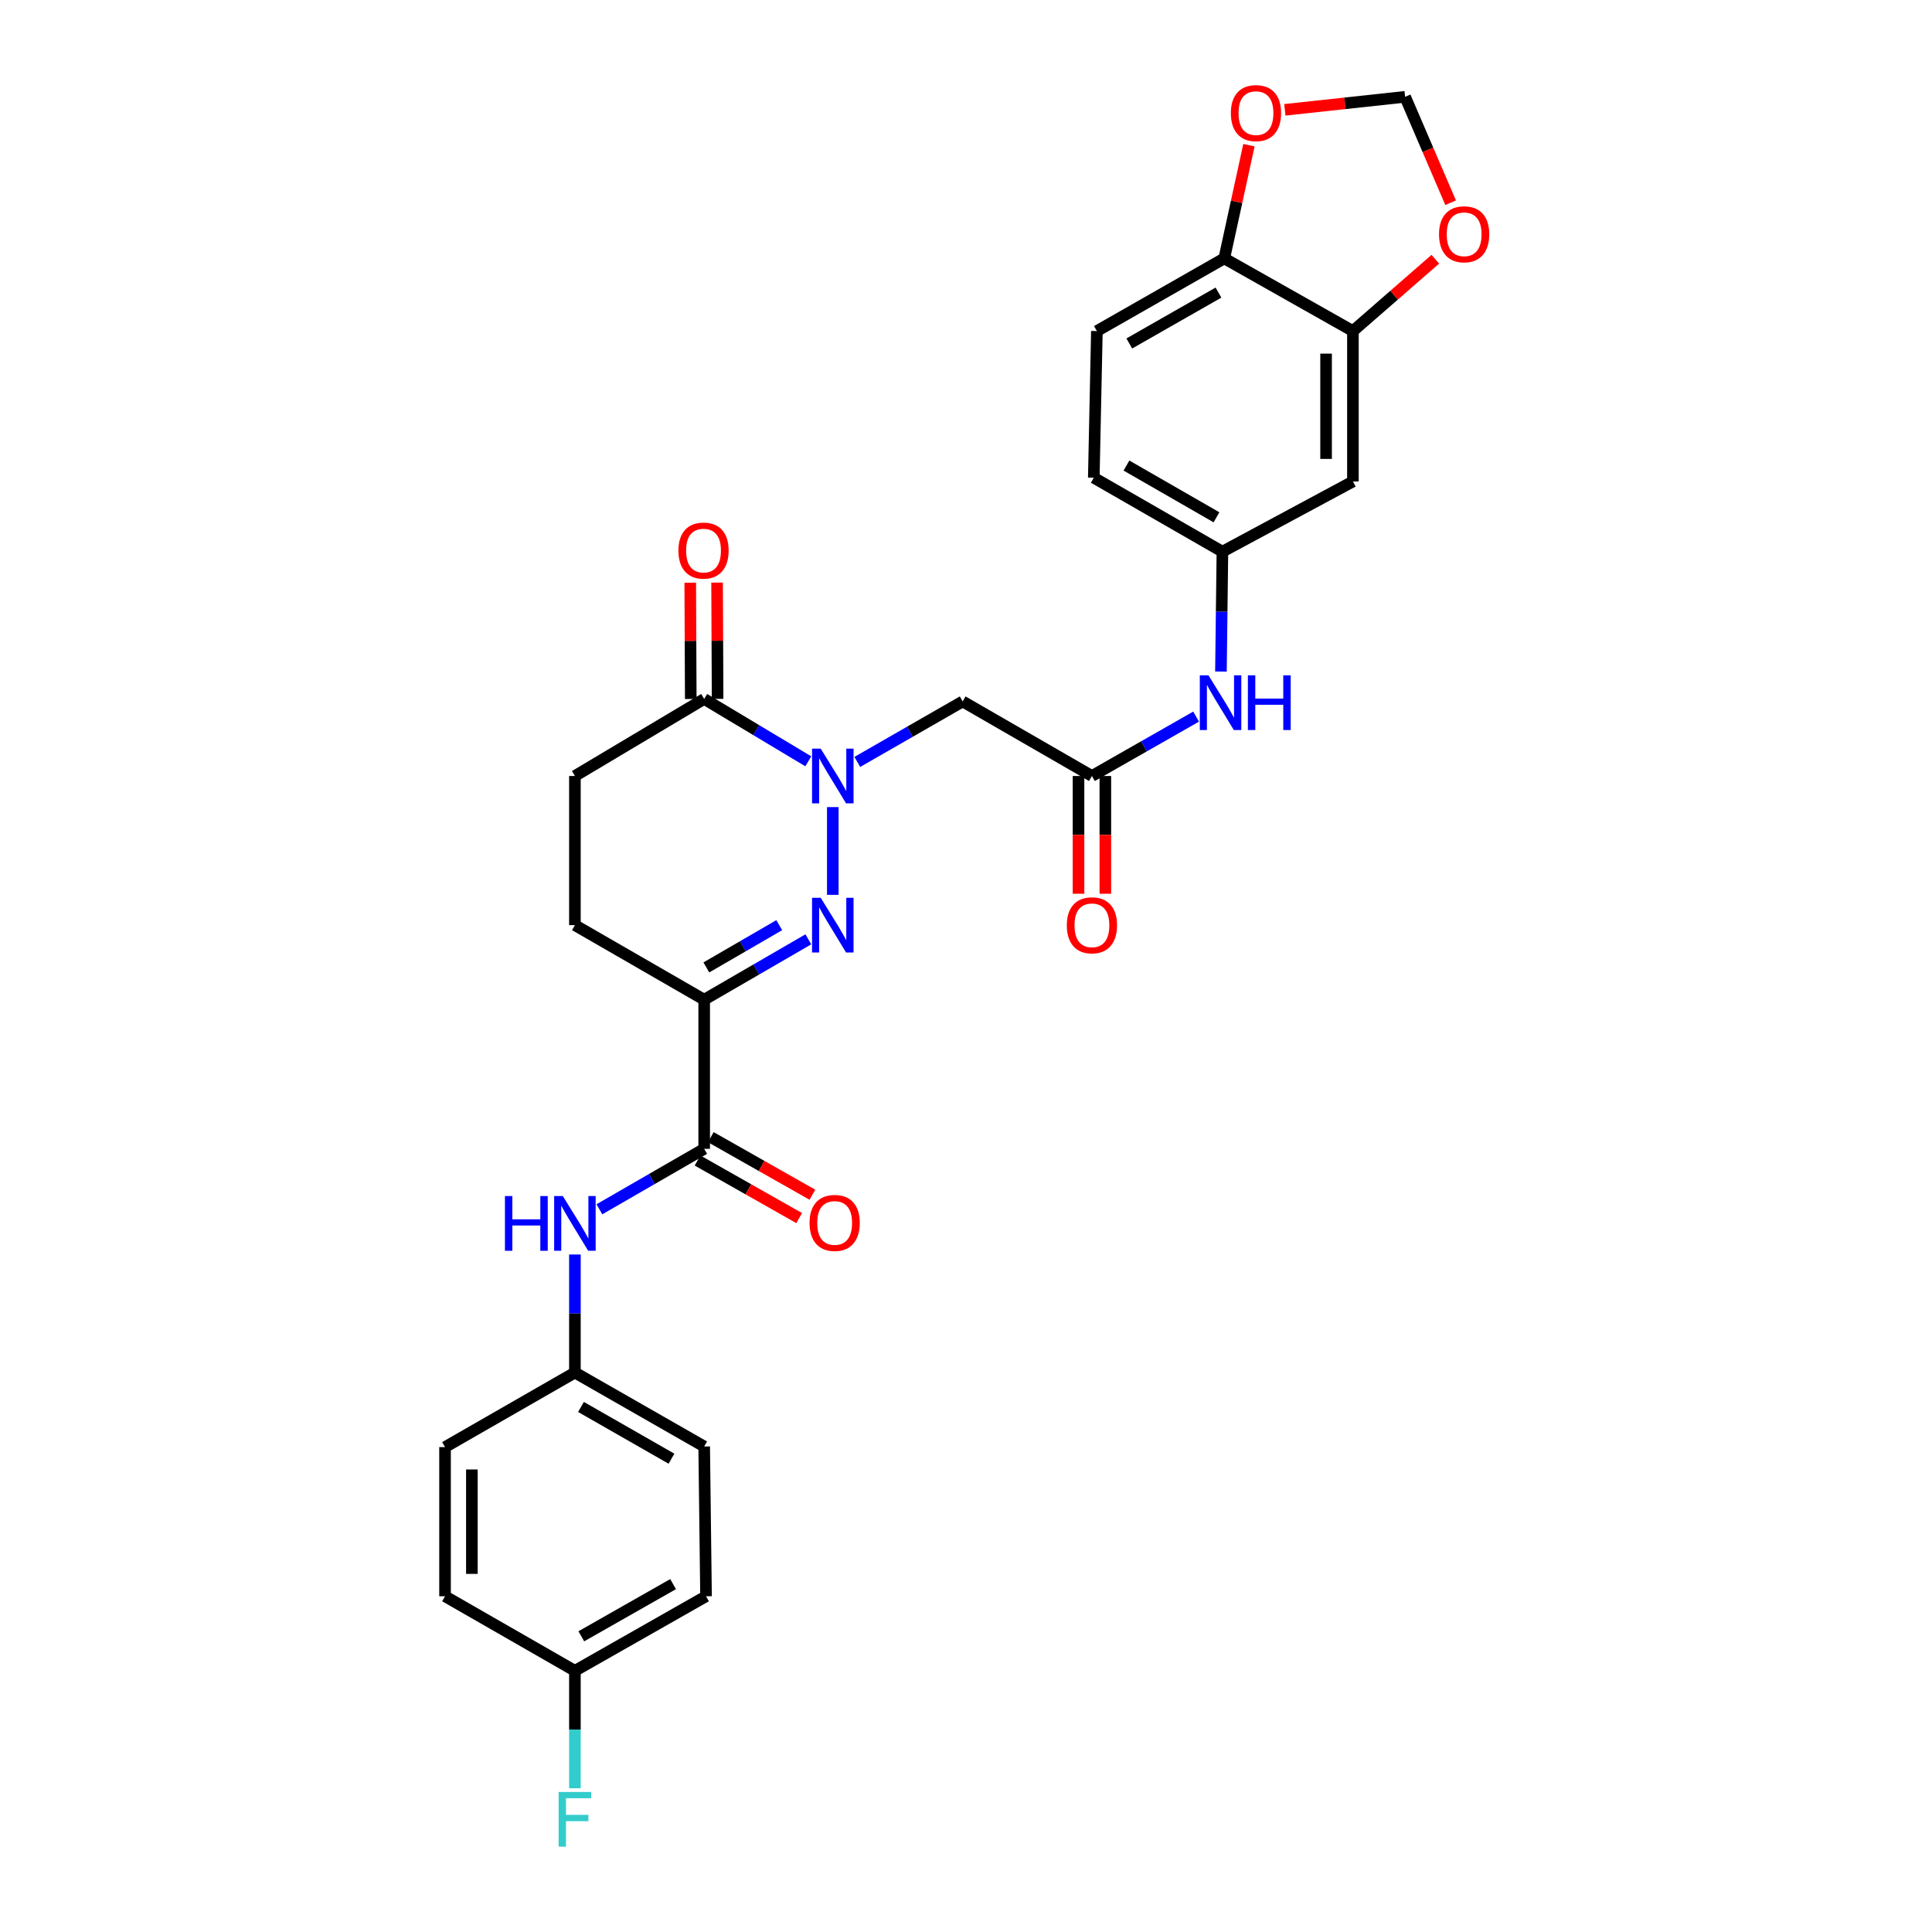 <?xml version='1.0' encoding='iso-8859-1'?>
<svg version='1.1' baseProfile='full'
              xmlns='http://www.w3.org/2000/svg'
                      xmlns:rdkit='http://www.rdkit.org/xml'
                      xmlns:xlink='http://www.w3.org/1999/xlink'
                  xml:space='preserve'
width='1000px' height='1000px' viewBox='0 0 1000 1000'>
<!-- END OF HEADER -->
<rect style='opacity:1.0;fill:#FFFFFF;stroke:none' width='1000' height='1000' x='0' y='0'> </rect>
<path class='bond-0' d='M 431.056,417.744 L 431.056,463.165' style='fill:none;fill-rule:evenodd;stroke:#0000FF;stroke-width:6px;stroke-linecap:butt;stroke-linejoin:miter;stroke-opacity:1' />
<path class='bond-3' d='M 443.734,394.376 L 471.006,378.721' style='fill:none;fill-rule:evenodd;stroke:#0000FF;stroke-width:6px;stroke-linecap:butt;stroke-linejoin:miter;stroke-opacity:1' />
<path class='bond-3' d='M 471.006,378.721 L 498.277,363.065' style='fill:none;fill-rule:evenodd;stroke:#000000;stroke-width:6px;stroke-linecap:butt;stroke-linejoin:miter;stroke-opacity:1' />
<path class='bond-4' d='M 418.376,394.057 L 391.43,377.913' style='fill:none;fill-rule:evenodd;stroke:#0000FF;stroke-width:6px;stroke-linecap:butt;stroke-linejoin:miter;stroke-opacity:1' />
<path class='bond-4' d='M 391.43,377.913 L 364.484,361.769' style='fill:none;fill-rule:evenodd;stroke:#000000;stroke-width:6px;stroke-linecap:butt;stroke-linejoin:miter;stroke-opacity:1' />
<path class='bond-1' d='M 418.393,486.193 L 391.438,501.817' style='fill:none;fill-rule:evenodd;stroke:#0000FF;stroke-width:6px;stroke-linecap:butt;stroke-linejoin:miter;stroke-opacity:1' />
<path class='bond-1' d='M 391.438,501.817 L 364.484,517.441' style='fill:none;fill-rule:evenodd;stroke:#000000;stroke-width:6px;stroke-linecap:butt;stroke-linejoin:miter;stroke-opacity:1' />
<path class='bond-1' d='M 403.34,478.862 L 384.472,489.799' style='fill:none;fill-rule:evenodd;stroke:#0000FF;stroke-width:6px;stroke-linecap:butt;stroke-linejoin:miter;stroke-opacity:1' />
<path class='bond-1' d='M 384.472,489.799 L 365.604,500.735' style='fill:none;fill-rule:evenodd;stroke:#000000;stroke-width:6px;stroke-linecap:butt;stroke-linejoin:miter;stroke-opacity:1' />
<path class='bond-2' d='M 364.484,517.441 L 364.484,594.633' style='fill:none;fill-rule:evenodd;stroke:#000000;stroke-width:6px;stroke-linecap:butt;stroke-linejoin:miter;stroke-opacity:1' />
<path class='bond-29' d='M 364.484,517.441 L 297.572,478.853' style='fill:none;fill-rule:evenodd;stroke:#000000;stroke-width:6px;stroke-linecap:butt;stroke-linejoin:miter;stroke-opacity:1' />
<path class='bond-6' d='M 364.484,594.633 L 337.364,610.28' style='fill:none;fill-rule:evenodd;stroke:#000000;stroke-width:6px;stroke-linecap:butt;stroke-linejoin:miter;stroke-opacity:1' />
<path class='bond-6' d='M 337.364,610.28 L 310.243,625.926' style='fill:none;fill-rule:evenodd;stroke:#0000FF;stroke-width:6px;stroke-linecap:butt;stroke-linejoin:miter;stroke-opacity:1' />
<path class='bond-16' d='M 361.06,600.676 L 387.358,615.579' style='fill:none;fill-rule:evenodd;stroke:#000000;stroke-width:6px;stroke-linecap:butt;stroke-linejoin:miter;stroke-opacity:1' />
<path class='bond-16' d='M 387.358,615.579 L 413.656,630.481' style='fill:none;fill-rule:evenodd;stroke:#FF0000;stroke-width:6px;stroke-linecap:butt;stroke-linejoin:miter;stroke-opacity:1' />
<path class='bond-16' d='M 367.909,588.59 L 394.207,603.493' style='fill:none;fill-rule:evenodd;stroke:#000000;stroke-width:6px;stroke-linecap:butt;stroke-linejoin:miter;stroke-opacity:1' />
<path class='bond-16' d='M 394.207,603.493 L 420.505,618.395' style='fill:none;fill-rule:evenodd;stroke:#FF0000;stroke-width:6px;stroke-linecap:butt;stroke-linejoin:miter;stroke-opacity:1' />
<path class='bond-5' d='M 498.277,363.065 L 565.181,401.654' style='fill:none;fill-rule:evenodd;stroke:#000000;stroke-width:6px;stroke-linecap:butt;stroke-linejoin:miter;stroke-opacity:1' />
<path class='bond-17' d='M 364.484,361.769 L 297.572,401.654' style='fill:none;fill-rule:evenodd;stroke:#000000;stroke-width:6px;stroke-linecap:butt;stroke-linejoin:miter;stroke-opacity:1' />
<path class='bond-18' d='M 371.43,361.738 L 371.297,331.641' style='fill:none;fill-rule:evenodd;stroke:#000000;stroke-width:6px;stroke-linecap:butt;stroke-linejoin:miter;stroke-opacity:1' />
<path class='bond-18' d='M 371.297,331.641 L 371.164,301.545' style='fill:none;fill-rule:evenodd;stroke:#FF0000;stroke-width:6px;stroke-linecap:butt;stroke-linejoin:miter;stroke-opacity:1' />
<path class='bond-18' d='M 357.538,361.799 L 357.405,331.703' style='fill:none;fill-rule:evenodd;stroke:#000000;stroke-width:6px;stroke-linecap:butt;stroke-linejoin:miter;stroke-opacity:1' />
<path class='bond-18' d='M 357.405,331.703 L 357.272,301.606' style='fill:none;fill-rule:evenodd;stroke:#FF0000;stroke-width:6px;stroke-linecap:butt;stroke-linejoin:miter;stroke-opacity:1' />
<path class='bond-9' d='M 565.181,401.654 L 592.143,386.286' style='fill:none;fill-rule:evenodd;stroke:#000000;stroke-width:6px;stroke-linecap:butt;stroke-linejoin:miter;stroke-opacity:1' />
<path class='bond-9' d='M 592.143,386.286 L 619.105,370.919' style='fill:none;fill-rule:evenodd;stroke:#0000FF;stroke-width:6px;stroke-linecap:butt;stroke-linejoin:miter;stroke-opacity:1' />
<path class='bond-19' d='M 558.235,401.654 L 558.235,432.128' style='fill:none;fill-rule:evenodd;stroke:#000000;stroke-width:6px;stroke-linecap:butt;stroke-linejoin:miter;stroke-opacity:1' />
<path class='bond-19' d='M 558.235,432.128 L 558.235,462.603' style='fill:none;fill-rule:evenodd;stroke:#FF0000;stroke-width:6px;stroke-linecap:butt;stroke-linejoin:miter;stroke-opacity:1' />
<path class='bond-19' d='M 572.127,401.654 L 572.127,432.128' style='fill:none;fill-rule:evenodd;stroke:#000000;stroke-width:6px;stroke-linecap:butt;stroke-linejoin:miter;stroke-opacity:1' />
<path class='bond-19' d='M 572.127,432.128 L 572.127,462.603' style='fill:none;fill-rule:evenodd;stroke:#FF0000;stroke-width:6px;stroke-linecap:butt;stroke-linejoin:miter;stroke-opacity:1' />
<path class='bond-21' d='M 297.572,649.326 L 297.572,679.877' style='fill:none;fill-rule:evenodd;stroke:#0000FF;stroke-width:6px;stroke-linecap:butt;stroke-linejoin:miter;stroke-opacity:1' />
<path class='bond-21' d='M 297.572,679.877 L 297.572,710.428' style='fill:none;fill-rule:evenodd;stroke:#000000;stroke-width:6px;stroke-linecap:butt;stroke-linejoin:miter;stroke-opacity:1' />
<path class='bond-7' d='M 700.271,171.359 L 700.271,249.207' style='fill:none;fill-rule:evenodd;stroke:#000000;stroke-width:6px;stroke-linecap:butt;stroke-linejoin:miter;stroke-opacity:1' />
<path class='bond-7' d='M 686.379,183.037 L 686.379,237.53' style='fill:none;fill-rule:evenodd;stroke:#000000;stroke-width:6px;stroke-linecap:butt;stroke-linejoin:miter;stroke-opacity:1' />
<path class='bond-11' d='M 700.271,171.359 L 721.599,152.767' style='fill:none;fill-rule:evenodd;stroke:#000000;stroke-width:6px;stroke-linecap:butt;stroke-linejoin:miter;stroke-opacity:1' />
<path class='bond-11' d='M 721.599,152.767 L 742.927,134.176' style='fill:none;fill-rule:evenodd;stroke:#FF0000;stroke-width:6px;stroke-linecap:butt;stroke-linejoin:miter;stroke-opacity:1' />
<path class='bond-30' d='M 700.271,171.359 L 633.683,133.736' style='fill:none;fill-rule:evenodd;stroke:#000000;stroke-width:6px;stroke-linecap:butt;stroke-linejoin:miter;stroke-opacity:1' />
<path class='bond-8' d='M 700.271,249.207 L 632.718,285.542' style='fill:none;fill-rule:evenodd;stroke:#000000;stroke-width:6px;stroke-linecap:butt;stroke-linejoin:miter;stroke-opacity:1' />
<path class='bond-14' d='M 631.959,347.592 L 632.338,316.567' style='fill:none;fill-rule:evenodd;stroke:#0000FF;stroke-width:6px;stroke-linecap:butt;stroke-linejoin:miter;stroke-opacity:1' />
<path class='bond-14' d='M 632.338,316.567 L 632.718,285.542' style='fill:none;fill-rule:evenodd;stroke:#000000;stroke-width:6px;stroke-linecap:butt;stroke-linejoin:miter;stroke-opacity:1' />
<path class='bond-10' d='M 633.683,133.736 L 567.743,171.359' style='fill:none;fill-rule:evenodd;stroke:#000000;stroke-width:6px;stroke-linecap:butt;stroke-linejoin:miter;stroke-opacity:1' />
<path class='bond-10' d='M 630.676,151.445 L 584.519,177.782' style='fill:none;fill-rule:evenodd;stroke:#000000;stroke-width:6px;stroke-linecap:butt;stroke-linejoin:miter;stroke-opacity:1' />
<path class='bond-13' d='M 633.683,133.736 L 640.068,104.444' style='fill:none;fill-rule:evenodd;stroke:#000000;stroke-width:6px;stroke-linecap:butt;stroke-linejoin:miter;stroke-opacity:1' />
<path class='bond-13' d='M 640.068,104.444 L 646.453,75.152' style='fill:none;fill-rule:evenodd;stroke:#FF0000;stroke-width:6px;stroke-linecap:butt;stroke-linejoin:miter;stroke-opacity:1' />
<path class='bond-15' d='M 750.849,104.925 L 739.066,77.516' style='fill:none;fill-rule:evenodd;stroke:#FF0000;stroke-width:6px;stroke-linecap:butt;stroke-linejoin:miter;stroke-opacity:1' />
<path class='bond-15' d='M 739.066,77.516 L 727.282,50.108' style='fill:none;fill-rule:evenodd;stroke:#000000;stroke-width:6px;stroke-linecap:butt;stroke-linejoin:miter;stroke-opacity:1' />
<path class='bond-12' d='M 297.572,478.853 L 297.572,401.654' style='fill:none;fill-rule:evenodd;stroke:#000000;stroke-width:6px;stroke-linecap:butt;stroke-linejoin:miter;stroke-opacity:1' />
<path class='bond-32' d='M 665.032,56.848 L 696.157,53.478' style='fill:none;fill-rule:evenodd;stroke:#FF0000;stroke-width:6px;stroke-linecap:butt;stroke-linejoin:miter;stroke-opacity:1' />
<path class='bond-32' d='M 696.157,53.478 L 727.282,50.108' style='fill:none;fill-rule:evenodd;stroke:#000000;stroke-width:6px;stroke-linecap:butt;stroke-linejoin:miter;stroke-opacity:1' />
<path class='bond-22' d='M 632.718,285.542 L 566.146,247.27' style='fill:none;fill-rule:evenodd;stroke:#000000;stroke-width:6px;stroke-linecap:butt;stroke-linejoin:miter;stroke-opacity:1' />
<path class='bond-22' d='M 629.656,267.758 L 583.055,240.967' style='fill:none;fill-rule:evenodd;stroke:#000000;stroke-width:6px;stroke-linecap:butt;stroke-linejoin:miter;stroke-opacity:1' />
<path class='bond-20' d='M 567.743,171.359 L 566.146,247.27' style='fill:none;fill-rule:evenodd;stroke:#000000;stroke-width:6px;stroke-linecap:butt;stroke-linejoin:miter;stroke-opacity:1' />
<path class='bond-25' d='M 297.572,710.428 L 230.352,749.017' style='fill:none;fill-rule:evenodd;stroke:#000000;stroke-width:6px;stroke-linecap:butt;stroke-linejoin:miter;stroke-opacity:1' />
<path class='bond-26' d='M 297.572,710.428 L 364.484,748.7' style='fill:none;fill-rule:evenodd;stroke:#000000;stroke-width:6px;stroke-linecap:butt;stroke-linejoin:miter;stroke-opacity:1' />
<path class='bond-26' d='M 300.712,728.228 L 347.55,755.018' style='fill:none;fill-rule:evenodd;stroke:#000000;stroke-width:6px;stroke-linecap:butt;stroke-linejoin:miter;stroke-opacity:1' />
<path class='bond-23' d='M 297.572,864.812 L 365.441,826.224' style='fill:none;fill-rule:evenodd;stroke:#000000;stroke-width:6px;stroke-linecap:butt;stroke-linejoin:miter;stroke-opacity:1' />
<path class='bond-23' d='M 300.886,846.947 L 348.395,819.936' style='fill:none;fill-rule:evenodd;stroke:#000000;stroke-width:6px;stroke-linecap:butt;stroke-linejoin:miter;stroke-opacity:1' />
<path class='bond-24' d='M 297.572,864.812 L 297.572,895.205' style='fill:none;fill-rule:evenodd;stroke:#000000;stroke-width:6px;stroke-linecap:butt;stroke-linejoin:miter;stroke-opacity:1' />
<path class='bond-24' d='M 297.572,895.205 L 297.572,925.598' style='fill:none;fill-rule:evenodd;stroke:#33CCCC;stroke-width:6px;stroke-linecap:butt;stroke-linejoin:miter;stroke-opacity:1' />
<path class='bond-31' d='M 297.572,864.812 L 230.352,826.224' style='fill:none;fill-rule:evenodd;stroke:#000000;stroke-width:6px;stroke-linecap:butt;stroke-linejoin:miter;stroke-opacity:1' />
<path class='bond-28' d='M 230.352,749.017 L 230.352,826.224' style='fill:none;fill-rule:evenodd;stroke:#000000;stroke-width:6px;stroke-linecap:butt;stroke-linejoin:miter;stroke-opacity:1' />
<path class='bond-28' d='M 244.243,760.598 L 244.243,814.643' style='fill:none;fill-rule:evenodd;stroke:#000000;stroke-width:6px;stroke-linecap:butt;stroke-linejoin:miter;stroke-opacity:1' />
<path class='bond-27' d='M 364.484,748.7 L 365.441,826.224' style='fill:none;fill-rule:evenodd;stroke:#000000;stroke-width:6px;stroke-linecap:butt;stroke-linejoin:miter;stroke-opacity:1' />
<path  class='atom-0' d='M 424.796 387.494
L 434.076 402.494
Q 434.996 403.974, 436.476 406.654
Q 437.956 409.334, 438.036 409.494
L 438.036 387.494
L 441.796 387.494
L 441.796 415.814
L 437.916 415.814
L 427.956 399.414
Q 426.796 397.494, 425.556 395.294
Q 424.356 393.094, 423.996 392.414
L 423.996 415.814
L 420.316 415.814
L 420.316 387.494
L 424.796 387.494
' fill='#0000FF'/>
<path  class='atom-1' d='M 424.796 464.693
L 434.076 479.693
Q 434.996 481.173, 436.476 483.853
Q 437.956 486.533, 438.036 486.693
L 438.036 464.693
L 441.796 464.693
L 441.796 493.013
L 437.916 493.013
L 427.956 476.613
Q 426.796 474.693, 425.556 472.493
Q 424.356 470.293, 423.996 469.613
L 423.996 493.013
L 420.316 493.013
L 420.316 464.693
L 424.796 464.693
' fill='#0000FF'/>
<path  class='atom-7' d='M 261.352 619.077
L 265.192 619.077
L 265.192 631.117
L 279.672 631.117
L 279.672 619.077
L 283.512 619.077
L 283.512 647.397
L 279.672 647.397
L 279.672 634.317
L 265.192 634.317
L 265.192 647.397
L 261.352 647.397
L 261.352 619.077
' fill='#0000FF'/>
<path  class='atom-7' d='M 291.312 619.077
L 300.592 634.077
Q 301.512 635.557, 302.992 638.237
Q 304.472 640.917, 304.552 641.077
L 304.552 619.077
L 308.312 619.077
L 308.312 647.397
L 304.432 647.397
L 294.472 630.997
Q 293.312 629.077, 292.072 626.877
Q 290.872 624.677, 290.512 623.997
L 290.512 647.397
L 286.832 647.397
L 286.832 619.077
L 291.312 619.077
' fill='#0000FF'/>
<path  class='atom-10' d='M 625.501 349.546
L 634.781 364.546
Q 635.701 366.026, 637.181 368.706
Q 638.661 371.386, 638.741 371.546
L 638.741 349.546
L 642.501 349.546
L 642.501 377.866
L 638.621 377.866
L 628.661 361.466
Q 627.501 359.546, 626.261 357.346
Q 625.061 355.146, 624.701 354.466
L 624.701 377.866
L 621.021 377.866
L 621.021 349.546
L 625.501 349.546
' fill='#0000FF'/>
<path  class='atom-10' d='M 645.901 349.546
L 649.741 349.546
L 649.741 361.586
L 664.221 361.586
L 664.221 349.546
L 668.061 349.546
L 668.061 377.866
L 664.221 377.866
L 664.221 364.786
L 649.741 364.786
L 649.741 377.866
L 645.901 377.866
L 645.901 349.546
' fill='#0000FF'/>
<path  class='atom-12' d='M 744.837 121.259
Q 744.837 114.459, 748.197 110.659
Q 751.557 106.859, 757.837 106.859
Q 764.117 106.859, 767.477 110.659
Q 770.837 114.459, 770.837 121.259
Q 770.837 128.139, 767.437 132.059
Q 764.037 135.939, 757.837 135.939
Q 751.597 135.939, 748.197 132.059
Q 744.837 128.179, 744.837 121.259
M 757.837 132.739
Q 762.157 132.739, 764.477 129.859
Q 766.837 126.939, 766.837 121.259
Q 766.837 115.699, 764.477 112.899
Q 762.157 110.059, 757.837 110.059
Q 753.517 110.059, 751.157 112.859
Q 748.837 115.659, 748.837 121.259
Q 748.837 126.979, 751.157 129.859
Q 753.517 132.739, 757.837 132.739
' fill='#FF0000'/>
<path  class='atom-14' d='M 637.091 58.546
Q 637.091 51.746, 640.451 47.946
Q 643.811 44.146, 650.091 44.146
Q 656.371 44.146, 659.731 47.946
Q 663.091 51.746, 663.091 58.546
Q 663.091 65.426, 659.691 69.346
Q 656.291 73.226, 650.091 73.226
Q 643.851 73.226, 640.451 69.346
Q 637.091 65.466, 637.091 58.546
M 650.091 70.026
Q 654.411 70.026, 656.731 67.146
Q 659.091 64.226, 659.091 58.546
Q 659.091 52.986, 656.731 50.186
Q 654.411 47.346, 650.091 47.346
Q 645.771 47.346, 643.411 50.146
Q 641.091 52.946, 641.091 58.546
Q 641.091 64.266, 643.411 67.146
Q 645.771 70.026, 650.091 70.026
' fill='#FF0000'/>
<path  class='atom-17' d='M 419.021 632.985
Q 419.021 626.185, 422.381 622.385
Q 425.741 618.585, 432.021 618.585
Q 438.301 618.585, 441.661 622.385
Q 445.021 626.185, 445.021 632.985
Q 445.021 639.865, 441.621 643.785
Q 438.221 647.665, 432.021 647.665
Q 425.781 647.665, 422.381 643.785
Q 419.021 639.905, 419.021 632.985
M 432.021 644.465
Q 436.341 644.465, 438.661 641.585
Q 441.021 638.665, 441.021 632.985
Q 441.021 627.425, 438.661 624.625
Q 436.341 621.785, 432.021 621.785
Q 427.701 621.785, 425.341 624.585
Q 423.021 627.385, 423.021 632.985
Q 423.021 638.705, 425.341 641.585
Q 427.701 644.465, 432.021 644.465
' fill='#FF0000'/>
<path  class='atom-19' d='M 351.145 284.973
Q 351.145 278.173, 354.505 274.373
Q 357.865 270.573, 364.145 270.573
Q 370.425 270.573, 373.785 274.373
Q 377.145 278.173, 377.145 284.973
Q 377.145 291.853, 373.745 295.773
Q 370.345 299.653, 364.145 299.653
Q 357.905 299.653, 354.505 295.773
Q 351.145 291.893, 351.145 284.973
M 364.145 296.453
Q 368.465 296.453, 370.785 293.573
Q 373.145 290.653, 373.145 284.973
Q 373.145 279.413, 370.785 276.613
Q 368.465 273.773, 364.145 273.773
Q 359.825 273.773, 357.465 276.573
Q 355.145 279.373, 355.145 284.973
Q 355.145 290.693, 357.465 293.573
Q 359.825 296.453, 364.145 296.453
' fill='#FF0000'/>
<path  class='atom-20' d='M 552.181 478.933
Q 552.181 472.133, 555.541 468.333
Q 558.901 464.533, 565.181 464.533
Q 571.461 464.533, 574.821 468.333
Q 578.181 472.133, 578.181 478.933
Q 578.181 485.813, 574.781 489.733
Q 571.381 493.613, 565.181 493.613
Q 558.941 493.613, 555.541 489.733
Q 552.181 485.853, 552.181 478.933
M 565.181 490.413
Q 569.501 490.413, 571.821 487.533
Q 574.181 484.613, 574.181 478.933
Q 574.181 473.373, 571.821 470.573
Q 569.501 467.733, 565.181 467.733
Q 560.861 467.733, 558.501 470.533
Q 556.181 473.333, 556.181 478.933
Q 556.181 484.653, 558.501 487.533
Q 560.861 490.413, 565.181 490.413
' fill='#FF0000'/>
<path  class='atom-25' d='M 289.152 927.52
L 305.992 927.52
L 305.992 930.76
L 292.952 930.76
L 292.952 939.36
L 304.552 939.36
L 304.552 942.64
L 292.952 942.64
L 292.952 955.84
L 289.152 955.84
L 289.152 927.52
' fill='#33CCCC'/>
</svg>
